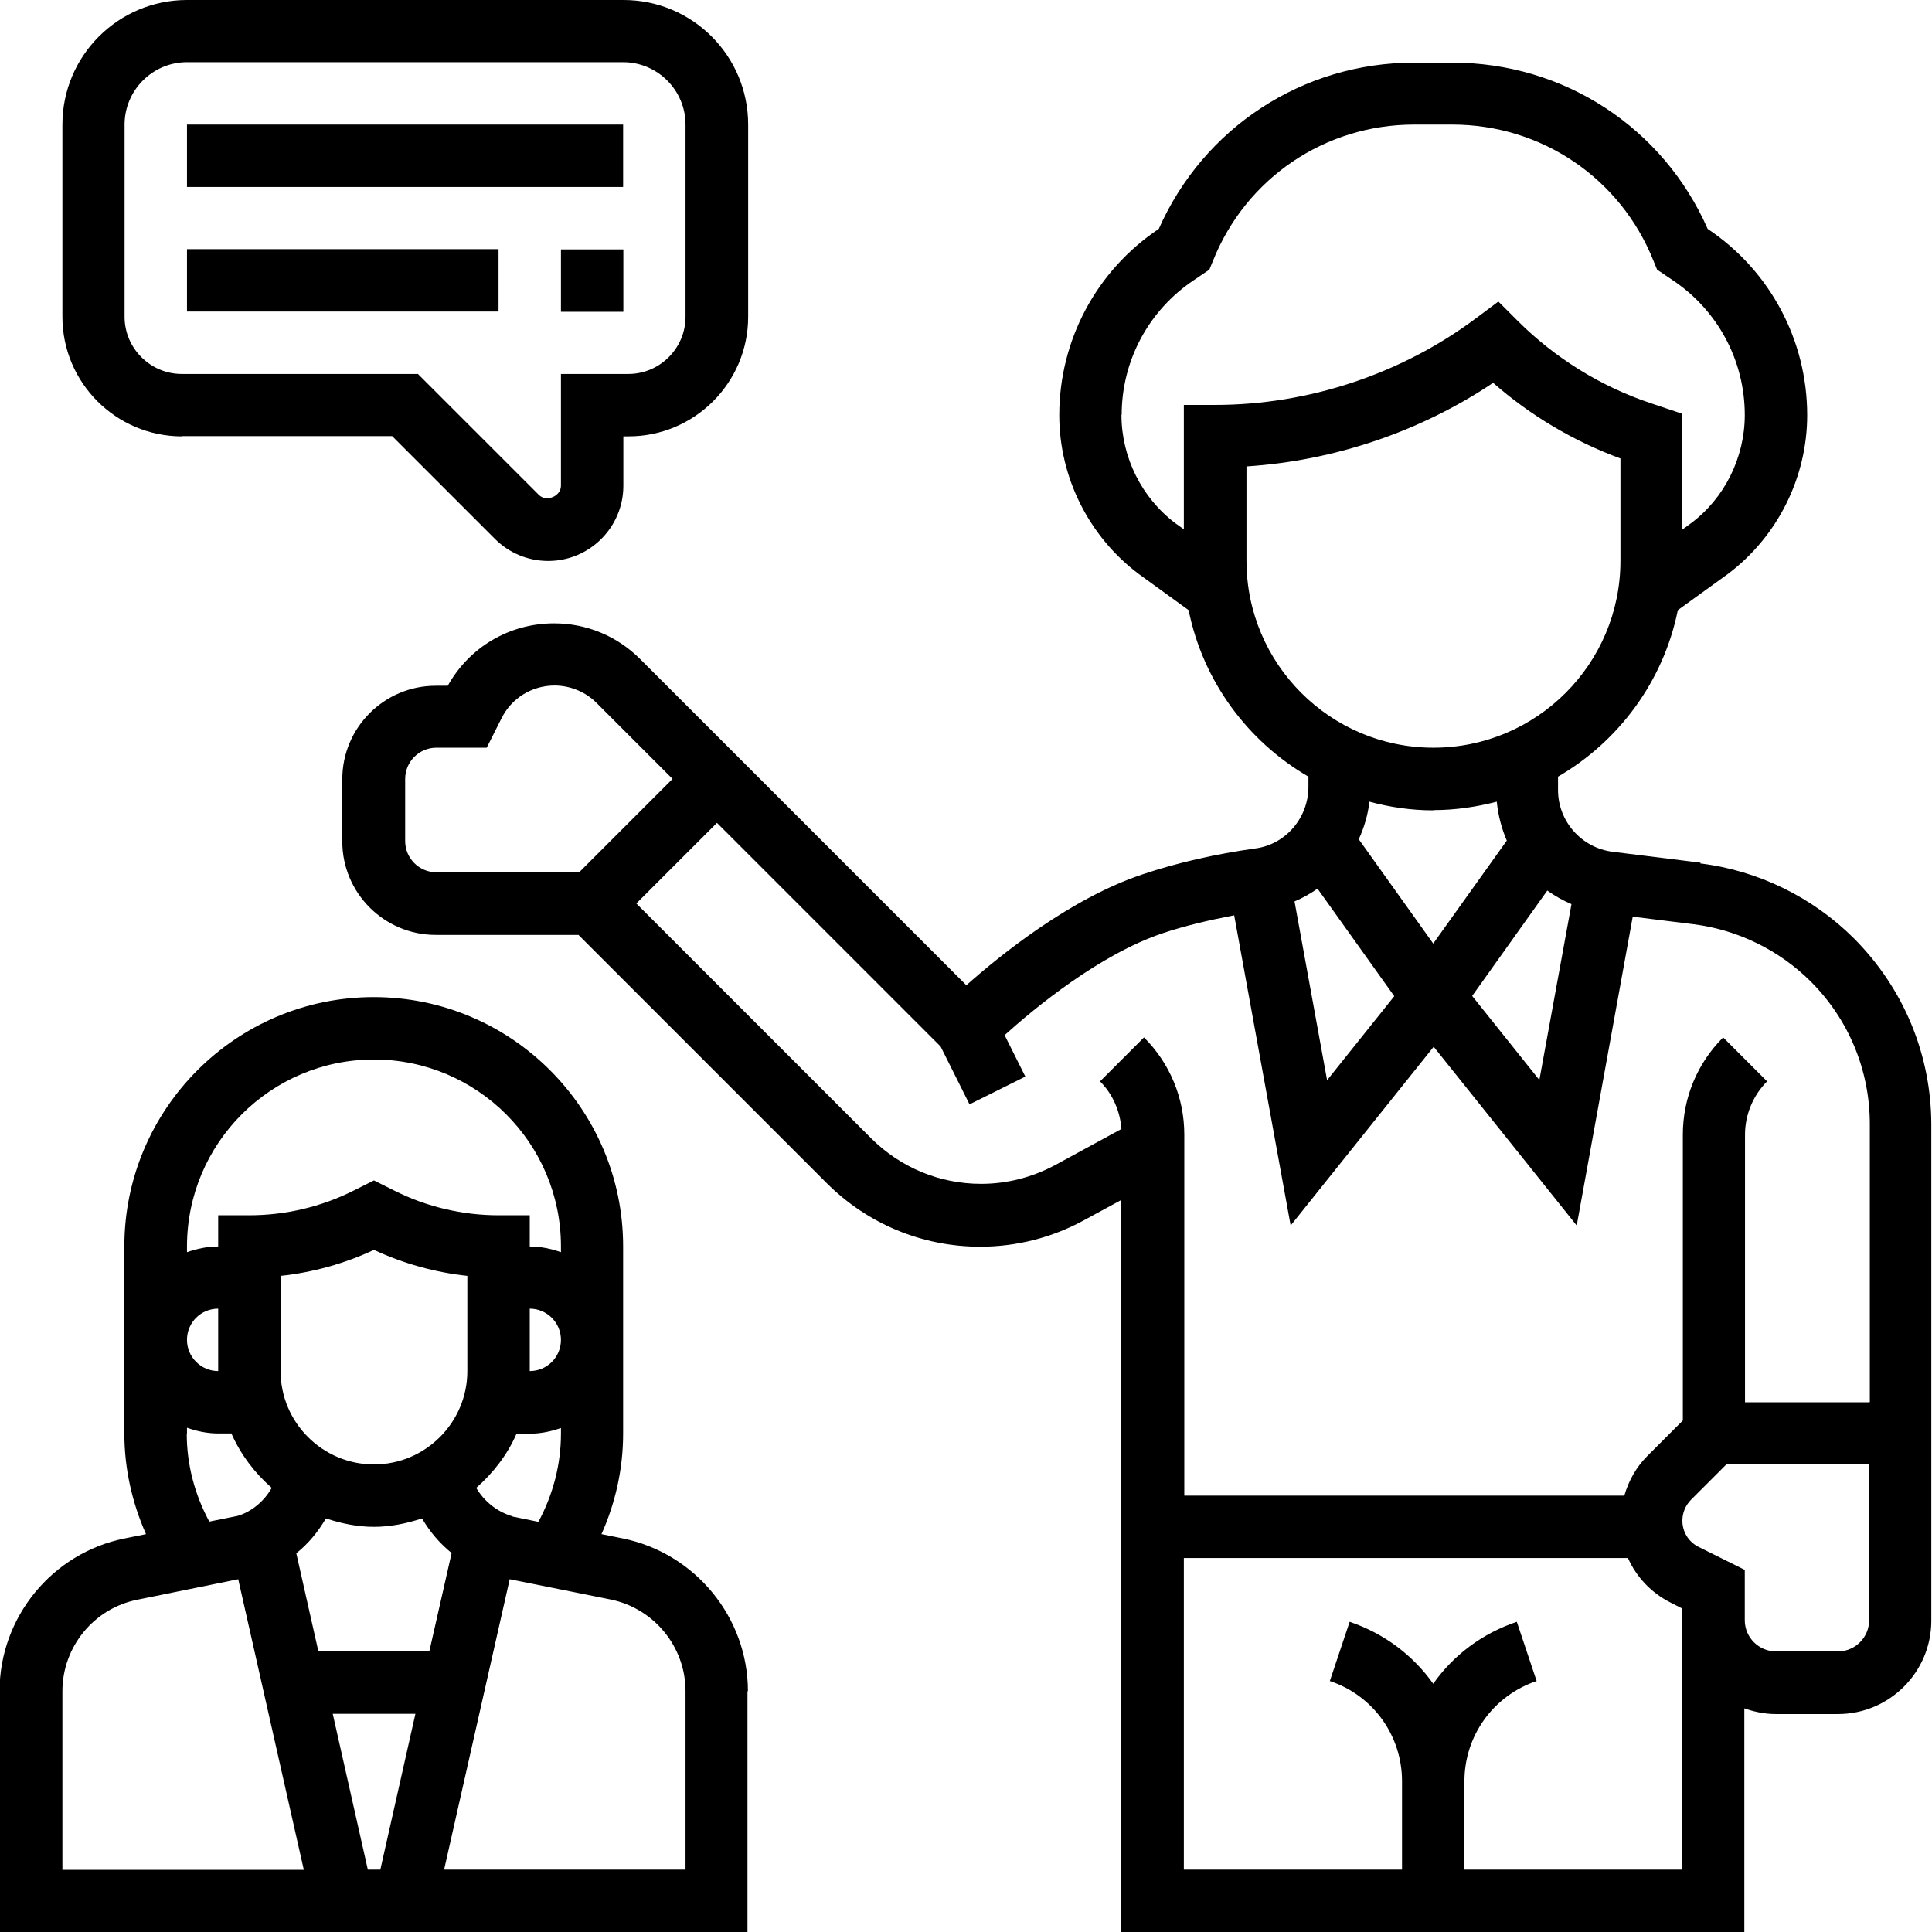 <?xml version="1.0" encoding="UTF-8"?>
<svg id="Layer_2" data-name="Layer 2" xmlns="http://www.w3.org/2000/svg" viewBox="0 0 84.83 84.83">
  <g id="Layer_1-2" data-name="Layer 1">
    <path d="M74.68,37.88l-3.87-.48c-1.37-.17-2.4-1.34-2.4-2.71v-.59c2.67-1.55,4.63-4.19,5.26-7.31l2.2-1.59c2.18-1.64,3.48-4.24,3.48-6.97,0-3.29-1.63-6.35-4.37-8.18-1.96-4.45-6.31-7.3-11.21-7.3h-1.68c-4.89,0-9.24,2.85-11.21,7.3-2.74,1.83-4.37,4.89-4.37,8.18,0,2.73,1.3,5.33,3.5,6.98l2.18,1.58c.63,3.12,2.59,5.76,5.26,7.31v.45c0,1.35-.99,2.52-2.31,2.7-1.78.25-3.45.63-4.97,1.14-3.15,1.05-6.21,3.51-7.74,4.87l-10.98-10.98-3.34-3.34c-1.01-1.01-2.35-1.57-3.78-1.57-1.96,0-3.72,1.04-4.67,2.74h-.53c-2.26,0-4.1,1.84-4.1,4.1v2.74c0,2.26,1.84,4.1,4.1,4.1h6.27l10.89,10.89c1.8,1.8,4.2,2.8,6.75,2.8,1.59,0,3.17-.4,4.57-1.17l1.62-.88v32.15h27.36v-9.83c.43.15.89.25,1.37.25h2.74c2.26,0,4.1-1.84,4.1-4.1v-21.76c0-3.09-1.21-6-3.39-8.19-1.81-1.81-4.21-2.99-6.76-3.3h0ZM67.95,39.11c.32.23.68.43,1.05.59l-1.41,7.72-2.95-3.69,3.3-4.63ZM49.25,18.22c0-2.38,1.18-4.59,3.17-5.92l.68-.46.16-.39c1.45-3.63,4.92-5.98,8.83-5.98h1.68c3.91,0,7.38,2.35,8.83,5.98l.16.39.68.46c1.98,1.32,3.17,3.53,3.17,5.92,0,1.87-.89,3.66-2.37,4.76l-.37.27v-5.08l-1.37-.46c-2.2-.73-4.23-1.99-5.87-3.63l-.84-.84-.95.71c-3.29,2.47-7.38,3.83-11.49,3.83h-1.37v5.46l-.35-.25c-1.5-1.12-2.39-2.91-2.39-4.78h0ZM54.73,24.63v-4.15c3.85-.25,7.62-1.52,10.83-3.67,1.64,1.44,3.55,2.57,5.59,3.32v4.49c0,4.53-3.68,8.21-8.21,8.21s-8.21-3.68-8.21-8.21ZM62.94,35.57c.96,0,1.89-.14,2.78-.37.06.6.21,1.17.44,1.71l-3.23,4.52-3.27-4.58c.24-.52.4-1.07.47-1.65.89.24,1.83.38,2.8.38ZM61.22,43.74l-2.95,3.69-1.43-7.85c.36-.15.69-.34,1.01-.56l3.37,4.72ZM17.79,36.94v-2.74c0-.75.61-1.37,1.37-1.37h2.21l.65-1.29c.44-.89,1.34-1.44,2.33-1.44.69,0,1.36.28,1.84.76l3.34,3.34-4.1,4.1h-6.27c-.75,0-1.37-.61-1.37-1.37h0ZM73.88,82.09h-9.58v-3.88c0-2,1.27-3.76,3.17-4.4l-.87-2.6c-1.52.51-2.79,1.47-3.67,2.72-.88-1.24-2.15-2.21-3.67-2.72l-.87,2.6c1.9.63,3.17,2.4,3.17,4.4v3.88h-9.58v-13.68h19.5c.37.83,1.02,1.53,1.88,1.96l.51.26v11.47ZM80.72,72.51h-2.74c-.75,0-1.37-.61-1.37-1.37v-2.21l-2.03-1.01c-.44-.22-.71-.66-.71-1.15,0-.34.13-.66.37-.91l1.56-1.56h6.27v6.84c0,.75-.61,1.37-1.37,1.37h0ZM82.09,61.57h-5.47v-11.75c0-.87.35-1.72.97-2.34l-1.93-1.93c-1.14,1.14-1.77,2.66-1.77,4.27v12.55l-1.56,1.56c-.49.49-.82,1.09-1.01,1.74h-19.32v-15.85c0-1.61-.63-3.13-1.77-4.27l-1.93,1.93c.56.56.88,1.31.94,2.09l-2.9,1.58c-1,.54-2.12.83-3.26.83-1.82,0-3.53-.71-4.82-1.99l-10.32-10.32,3.54-3.54,9.82,9.82,1.27,2.54,2.45-1.22-.91-1.82c1.3-1.17,4.17-3.55,6.96-4.48.96-.32,2.02-.57,3.12-.78l2.48,13.62,6.28-7.85,6.28,7.85,2.46-13.56,2.66.33c1.94.24,3.78,1.14,5.16,2.52,1.67,1.67,2.59,3.9,2.59,6.26v12.19ZM32.84,74.26c0-3.24-2.31-6.06-5.49-6.71l-.94-.19c.62-1.39.95-2.88.95-4.42v-8.21c0-6.04-4.91-10.95-10.95-10.95s-10.95,4.91-10.95,10.95v8.21c0,1.54.34,3.04.95,4.42l-.94.19c-3.18.64-5.49,3.46-5.49,6.71v10.57h32.84v-10.57ZM22.51,66.58c-.69-.2-1.25-.66-1.6-1.25.75-.66,1.37-1.46,1.77-2.38h.58c.48,0,.94-.1,1.37-.25v.25c0,1.36-.35,2.68-.99,3.87l-1.13-.23ZM20.52,60.2c0,2.26-1.84,4.1-4.1,4.1s-4.1-1.84-4.1-4.1v-4.18c1.42-.15,2.81-.54,4.1-1.14,1.29.6,2.69.99,4.1,1.14v4.18ZM18.85,72.51h-4.87l-.97-4.31c.53-.42.96-.95,1.3-1.53.67.22,1.37.37,2.11.37s1.44-.15,2.11-.37c.34.58.77,1.09,1.3,1.52l-.98,4.32ZM18.24,75.25l-1.54,6.84h-.55l-1.54-6.84h3.64ZM23.26,57.46c.75,0,1.37.61,1.37,1.37s-.61,1.37-1.37,1.37v-2.74ZM16.42,46.52c4.53,0,8.21,3.68,8.21,8.21v.25c-.43-.15-.89-.25-1.37-.25v-1.37h-1.37c-1.58,0-3.16-.37-4.57-1.08l-.9-.45-.9.45c-1.41.71-2.99,1.08-4.57,1.08h-1.37v1.37c-.48,0-.94.1-1.37.25v-.25c0-4.53,3.68-8.21,8.21-8.21ZM9.58,60.2c-.75,0-1.37-.61-1.37-1.37s.61-1.37,1.37-1.37v2.74ZM8.21,62.94v-.25c.43.15.89.25,1.37.25h.58c.41.93,1.02,1.73,1.77,2.39-.34.6-.89,1.05-1.5,1.23l-1.24.25c-.64-1.19-.99-2.5-.99-3.86h0ZM2.74,74.26c0-1.95,1.38-3.64,3.29-4.02l4.43-.9,2.88,12.76H2.74v-7.84ZM30.1,82.09h-10.6l2.88-12.75,4.43.89c1.91.39,3.29,2.08,3.29,4.02v7.84ZM27.36,8.21H8.21v-2.74h19.15v2.74ZM21.89,13.68h-13.68v-2.74h13.68v2.74ZM24.63,10.95h2.74v2.74h-2.74v-2.74ZM7.98,19.15h9.24l4.51,4.51c.62.62,1.45.97,2.34.97,1.82,0,3.3-1.48,3.3-3.3v-2.17h.23c2.89,0,5.25-2.35,5.25-5.25V5.47c0-3.02-2.45-5.47-5.47-5.47H8.21C5.19,0,2.74,2.45,2.74,5.47v8.44c0,2.89,2.35,5.25,5.25,5.25ZM5.47,5.47c0-1.51,1.23-2.74,2.74-2.74h19.15c1.51,0,2.74,1.23,2.74,2.74v8.44c0,1.38-1.13,2.51-2.51,2.51h-2.96v4.91c0,.46-.64.73-.97.4l-5.31-5.31H7.98c-1.38,0-2.51-1.13-2.51-2.51V5.47Z"/>
  </g>
</svg>